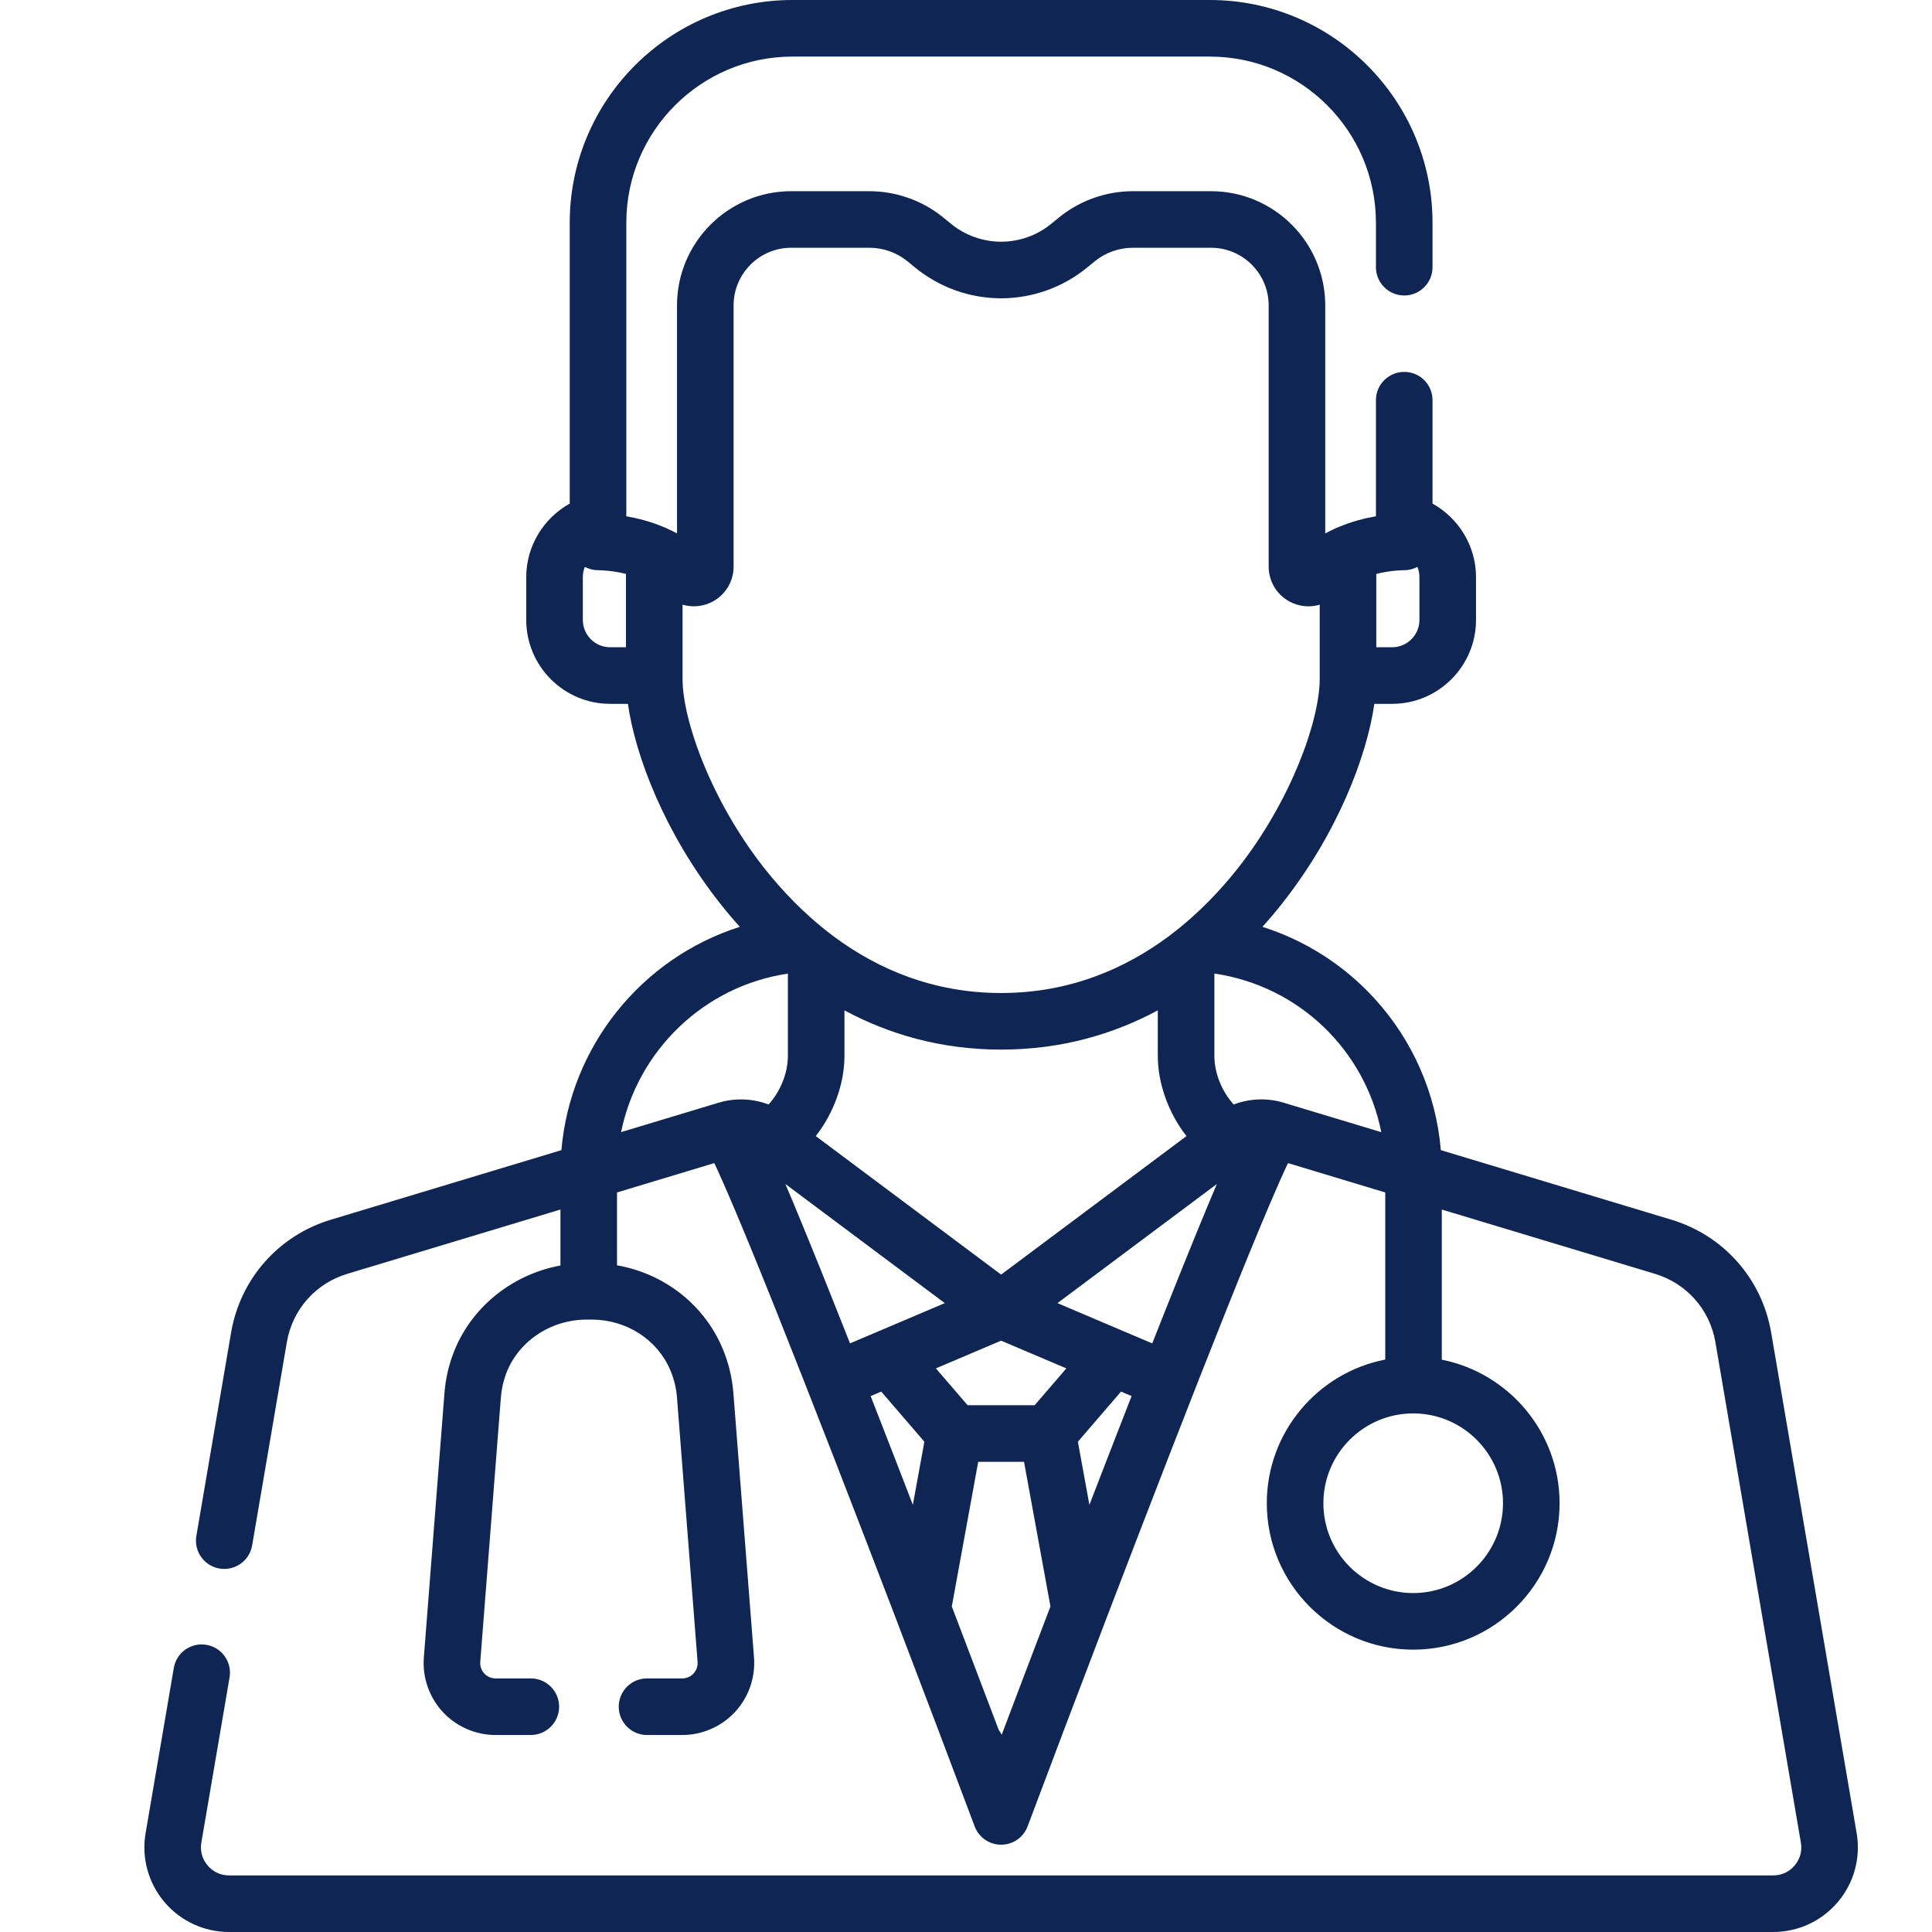 <svg width="55" height="55" viewBox="0 0 55 55" fill="none" xmlns="http://www.w3.org/2000/svg">
<path d="M52.855 52.184L50.422 37.939C50.16 36.404 49.071 35.172 47.581 34.722L41.018 32.742C40.882 31.138 40.224 29.624 39.13 28.426C38.254 27.468 37.153 26.77 35.939 26.385C36.147 26.155 36.339 25.925 36.516 25.7C38.077 23.715 38.912 21.529 39.125 20.037H39.631C40.948 20.037 42.019 18.965 42.019 17.648V16.424C42.019 15.545 41.525 14.749 40.781 14.336V11.392C40.781 10.947 40.421 10.587 39.976 10.587C39.531 10.587 39.17 10.947 39.17 11.392V14.697C38.857 14.751 38.483 14.845 38.1 15.007C38.06 15.021 38.022 15.037 37.986 15.057C37.9 15.097 37.813 15.138 37.727 15.185V8.695C37.727 6.901 36.268 5.443 34.475 5.443H32.252C31.485 5.443 30.736 5.71 30.142 6.195L29.924 6.373C29.524 6.701 29.018 6.881 28.5 6.881C27.983 6.881 27.477 6.701 27.076 6.373L26.858 6.195C26.264 5.71 25.515 5.443 24.748 5.443H22.525C20.732 5.443 19.273 6.901 19.273 8.695V15.185C19.187 15.138 19.1 15.097 19.014 15.057C18.978 15.037 18.94 15.021 18.901 15.007C18.518 14.845 18.143 14.751 17.83 14.697V6.341C17.83 3.733 19.952 1.611 22.56 1.611H34.441C37.049 1.611 39.17 3.733 39.17 6.341V7.607C39.17 8.051 39.531 8.412 39.976 8.412C40.42 8.412 40.781 8.052 40.781 7.607V6.341C40.781 2.844 37.937 0 34.441 0H22.56C19.063 0 16.219 2.844 16.219 6.341V14.336C15.476 14.749 14.981 15.545 14.981 16.424V17.649C14.981 18.965 16.052 20.037 17.369 20.037H17.875C18.088 21.529 18.924 23.715 20.484 25.7C20.661 25.925 20.853 26.154 21.061 26.385C18.27 27.271 16.235 29.78 15.982 32.742L9.42 34.722C7.929 35.172 6.84 36.404 6.578 37.939L5.59 43.724C5.515 44.162 5.81 44.578 6.248 44.653C6.686 44.728 7.103 44.433 7.178 43.995L8.166 38.21C8.324 37.282 8.983 36.536 9.885 36.264L15.955 34.433V36.026C14.563 36.282 13.379 37.238 12.892 38.562C12.762 38.913 12.682 39.281 12.653 39.656L12.066 47.185C12.022 47.753 12.218 48.317 12.604 48.735C12.99 49.152 13.538 49.392 14.107 49.392H15.111C15.556 49.392 15.917 49.031 15.917 48.586C15.917 48.141 15.556 47.781 15.111 47.781H14.107C13.986 47.781 13.869 47.73 13.787 47.641C13.704 47.552 13.663 47.432 13.672 47.311L14.259 39.781C14.276 39.554 14.325 39.331 14.403 39.118C14.743 38.197 15.659 37.574 16.683 37.566L16.816 37.565C16.822 37.565 16.828 37.565 16.834 37.565C17.83 37.565 18.712 38.13 19.083 39.008C19.188 39.254 19.251 39.514 19.272 39.781L19.859 47.311C19.868 47.432 19.826 47.552 19.744 47.641C19.662 47.73 19.545 47.781 19.424 47.781H18.419C17.975 47.781 17.614 48.141 17.614 48.586C17.614 49.031 17.975 49.392 18.419 49.392H19.424C19.992 49.392 20.54 49.152 20.926 48.735C21.313 48.317 21.509 47.752 21.465 47.185L20.878 39.656C20.843 39.215 20.739 38.785 20.567 38.379C20.036 37.127 18.901 36.256 17.565 36.021V33.947L20.334 33.111C20.586 33.642 21.085 34.788 22.074 37.26C23.07 39.754 24.309 42.95 25.497 46.057C25.506 46.083 25.515 46.109 25.526 46.134C26.319 48.208 27.088 50.24 27.746 51.992C27.864 52.307 28.164 52.515 28.5 52.515C28.836 52.515 29.136 52.307 29.254 51.992C29.912 50.24 30.681 48.208 31.474 46.134C31.485 46.109 31.494 46.083 31.503 46.057C32.69 42.952 33.928 39.757 34.924 37.264C35.914 34.79 36.414 33.642 36.666 33.111L39.435 33.947V38.704C37.516 39.077 36.063 40.768 36.063 42.794C36.063 45.092 37.933 46.962 40.231 46.962C42.529 46.962 44.398 45.092 44.398 42.794C44.398 40.775 42.955 39.087 41.045 38.707V34.433L47.115 36.264C48.017 36.536 48.676 37.282 48.834 38.211L51.267 52.455C51.308 52.691 51.245 52.922 51.09 53.105C50.936 53.288 50.719 53.389 50.479 53.389H6.521C6.281 53.389 6.064 53.288 5.91 53.105C5.755 52.922 5.692 52.691 5.732 52.455L6.535 47.754C6.61 47.316 6.316 46.899 5.877 46.825C5.439 46.749 5.023 47.044 4.948 47.483L4.145 52.184C4.025 52.886 4.219 53.6 4.678 54.144C5.137 54.688 5.809 55 6.521 55H50.479C51.191 55 51.863 54.688 52.322 54.144C52.781 53.6 52.975 52.885 52.855 52.184ZM39.18 16.338C39.609 16.231 39.954 16.233 39.958 16.233C40.096 16.235 40.231 16.202 40.351 16.139C40.387 16.229 40.408 16.325 40.408 16.424V17.649C40.408 18.077 40.059 18.426 39.631 18.426H39.18V16.338ZM17.82 18.426H17.369C16.941 18.426 16.592 18.077 16.592 17.649V16.424C16.592 16.325 16.613 16.229 16.649 16.139C16.769 16.202 16.904 16.235 17.043 16.233C17.049 16.234 17.392 16.232 17.82 16.338V18.426ZM19.431 19.329V17.213C19.675 17.286 19.942 17.276 20.188 17.173C20.611 16.997 20.884 16.587 20.884 16.13V8.695C20.884 7.79 21.62 7.053 22.525 7.053H24.748C25.145 7.053 25.532 7.191 25.838 7.442L26.056 7.62C26.744 8.183 27.612 8.492 28.5 8.492C29.388 8.492 30.256 8.183 30.944 7.62L31.162 7.442C31.468 7.191 31.855 7.053 32.252 7.053H34.475C35.38 7.053 36.116 7.79 36.116 8.695V16.13C36.116 16.587 36.389 16.997 36.812 17.173C36.953 17.232 37.101 17.261 37.247 17.261C37.356 17.261 37.465 17.245 37.569 17.214V19.329C37.569 20.505 36.756 22.788 35.249 24.705C34.75 25.339 34.109 26.021 33.319 26.617C33.294 26.634 33.27 26.652 33.247 26.672C32.023 27.576 30.45 28.269 28.5 28.269C26.55 28.269 24.976 27.576 23.753 26.672C23.73 26.652 23.706 26.634 23.681 26.617C22.891 26.021 22.25 25.339 21.75 24.705C20.244 22.789 19.431 20.505 19.431 19.329ZM33.777 32.342L28.5 36.285L23.223 32.342C23.747 31.677 24.04 30.823 24.04 30.061V28.763C25.281 29.43 26.761 29.88 28.5 29.88C30.239 29.88 31.719 29.43 32.96 28.763V30.061C32.96 30.823 33.253 31.677 33.777 32.342ZM21.879 31.442C21.449 31.279 20.972 31.252 20.521 31.374C20.502 31.379 20.482 31.384 20.463 31.39L17.681 32.229C18.151 29.915 20.03 28.073 22.429 27.717V30.061C22.429 30.566 22.203 31.089 21.879 31.442ZM24.065 37.908C24.064 37.904 24.062 37.901 24.061 37.897C24.02 37.794 23.98 37.692 23.94 37.591C23.933 37.573 23.925 37.555 23.918 37.537C23.879 37.438 23.84 37.34 23.802 37.244C23.799 37.237 23.797 37.231 23.794 37.224C23.675 36.924 23.56 36.636 23.449 36.36C23.441 36.34 23.433 36.32 23.425 36.3C23.393 36.221 23.362 36.143 23.331 36.066C23.319 36.038 23.308 36.01 23.297 35.982C23.267 35.908 23.237 35.834 23.207 35.761C23.198 35.739 23.19 35.718 23.181 35.697C23.128 35.565 23.076 35.437 23.025 35.312C23.011 35.278 22.997 35.243 22.983 35.21C22.963 35.161 22.944 35.114 22.924 35.066C22.903 35.014 22.882 34.963 22.861 34.913C22.854 34.894 22.846 34.874 22.838 34.855C22.832 34.84 22.826 34.827 22.82 34.812C22.727 34.586 22.639 34.373 22.555 34.172C22.554 34.171 22.553 34.169 22.553 34.167C22.508 34.061 22.464 33.956 22.422 33.857C22.4 33.806 22.379 33.755 22.358 33.706L26.896 37.097L25 37.903C24.996 37.904 24.993 37.906 24.99 37.907L24.198 38.243C24.153 38.13 24.109 38.019 24.065 37.908ZM25.987 42.84C25.828 42.427 25.668 42.011 25.507 41.597C25.256 40.948 25.016 40.331 24.786 39.744L25.087 39.616L26.315 41.043L25.987 42.84ZM28.516 49.386C28.492 49.338 28.465 49.292 28.433 49.25C28.069 48.288 27.607 47.071 27.096 45.732L27.848 41.615H29.152L29.904 45.732C29.368 47.135 28.887 48.404 28.516 49.386ZM29.454 40.004H27.546L26.643 38.955L28.5 38.166L30.357 38.955L29.454 40.004ZM31.493 41.597C31.332 42.011 31.172 42.427 31.013 42.84L30.685 41.043L31.913 39.616L32.214 39.743C31.984 40.331 31.744 40.948 31.493 41.597ZM34.578 33.857C34.538 33.951 34.497 34.05 34.454 34.151C34.449 34.164 34.443 34.177 34.438 34.19C34.396 34.29 34.353 34.392 34.309 34.498C34.307 34.505 34.304 34.513 34.301 34.52C34.263 34.612 34.224 34.706 34.184 34.803C34.177 34.821 34.17 34.837 34.162 34.855C34.153 34.877 34.144 34.9 34.135 34.922C34.117 34.965 34.099 35.008 34.081 35.052C34.059 35.106 34.037 35.16 34.015 35.215C34.007 35.233 34 35.252 33.993 35.269C33.937 35.407 33.879 35.548 33.82 35.694C33.811 35.716 33.802 35.739 33.793 35.762C33.763 35.834 33.734 35.907 33.704 35.981C33.692 36.01 33.681 36.038 33.669 36.068C33.638 36.144 33.607 36.221 33.576 36.299C33.567 36.321 33.558 36.343 33.549 36.365C33.44 36.637 33.327 36.921 33.209 37.217C33.205 37.226 33.201 37.236 33.197 37.246C33.16 37.341 33.121 37.438 33.082 37.536C33.075 37.555 33.068 37.573 33.06 37.591C33.02 37.692 32.98 37.795 32.939 37.898C32.938 37.901 32.937 37.902 32.936 37.904C32.892 38.016 32.848 38.129 32.802 38.244L32.01 37.907C32.007 37.906 32.004 37.905 32.002 37.904L30.104 37.097L34.642 33.706C34.621 33.755 34.6 33.806 34.578 33.857ZM36.537 31.39L36.536 31.39C36.536 31.389 36.535 31.389 36.534 31.389C36.067 31.249 35.569 31.272 35.121 31.442C34.797 31.089 34.571 30.566 34.571 30.061V27.715C36.985 28.071 38.858 29.896 39.322 32.23L36.537 31.39ZM42.787 42.794C42.787 44.204 41.64 45.351 40.231 45.351C38.821 45.351 37.674 44.204 37.674 42.794C37.674 41.384 38.821 40.237 40.231 40.237C41.64 40.237 42.787 41.384 42.787 42.794Z" fill="#0F2654"/>
</svg>
